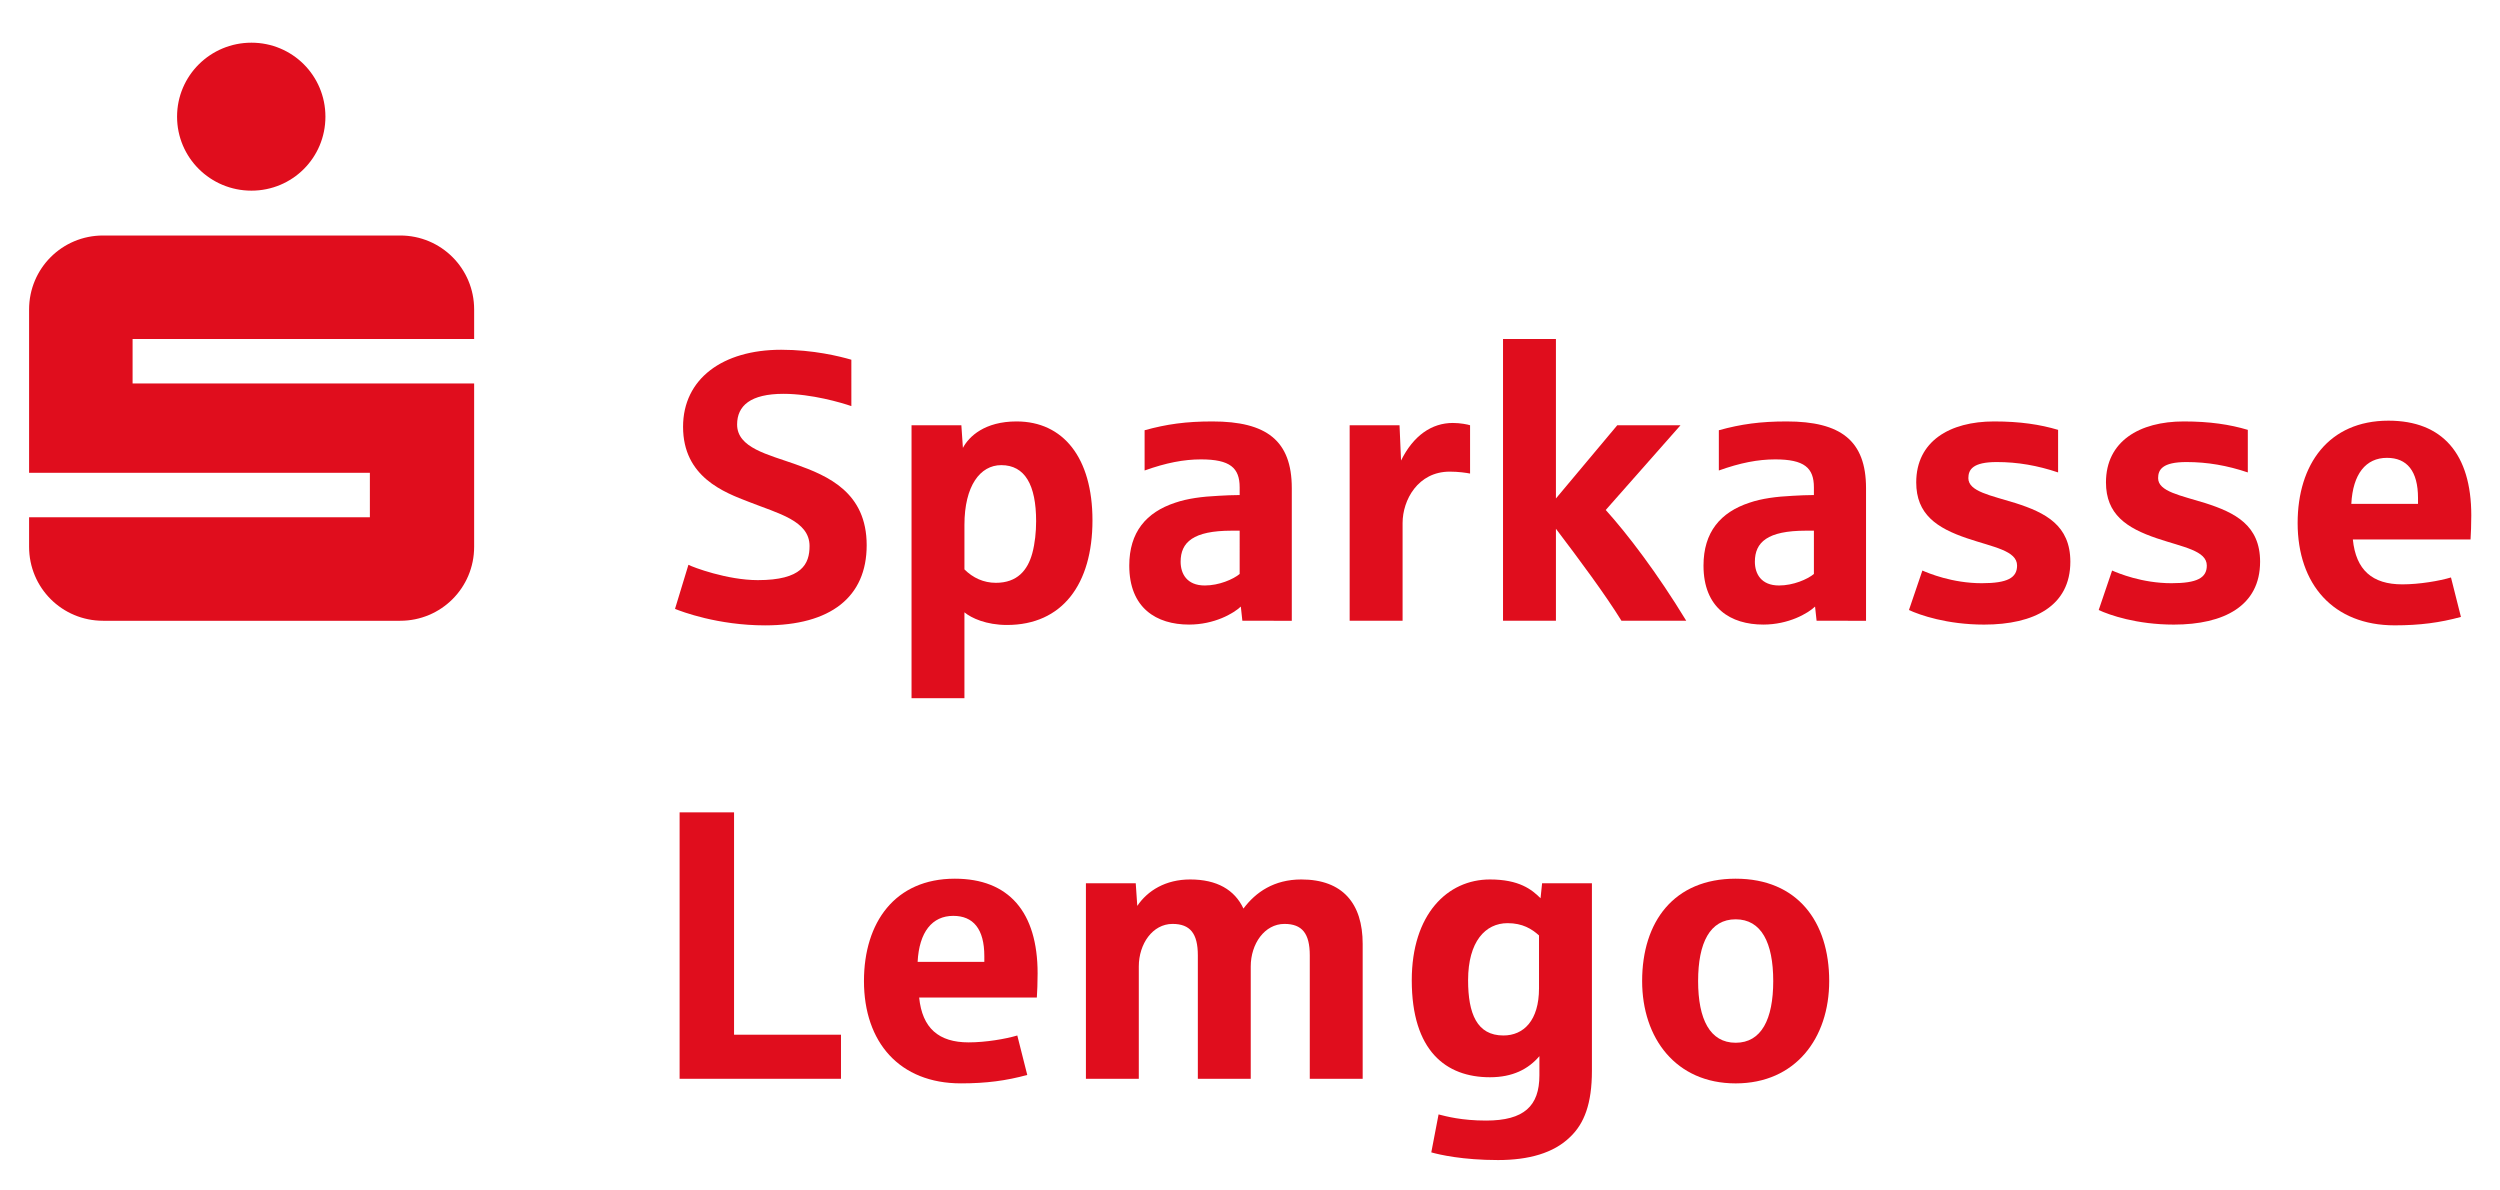 <?xml version="1.0" encoding="utf-8"?>
<!-- Generator: Adobe Illustrator 15.0.0, SVG Export Plug-In . SVG Version: 6.00 Build 0)  -->
<!DOCTYPE svg PUBLIC "-//W3C//DTD SVG 1.1//EN" "http://www.w3.org/Graphics/SVG/1.1/DTD/svg11.dtd">
<svg version="1.1" id="Ebene_1" xmlns="http://www.w3.org/2000/svg" xmlns:xlink="http://www.w3.org/1999/xlink" x="0px" y="0px"
	 width="582px" height="277px" viewBox="0 0 582 277" enable-background="new 0 0 582 277" xml:space="preserve">
<g>
	<defs>
		<rect id="SVGID_1_" x="6.771" y="9.937" width="568.542" height="260.12"/>
	</defs>
	<clipPath id="SVGID_2_">
		<use xlink:href="#SVGID_1_"  overflow="visible"/>
	</clipPath>
	<path clip-path="url(#SVGID_2_)" fill="#E00D1D" d="M6.771,127.291v-6.869h79.335v-10.353H6.771V72.05
		c0-9.547,7.674-17.225,17.227-17.225h69.16c9.548,0,17.223,7.678,17.223,17.225v6.87H30.867v10.353h79.513v38.019
		c0,9.548-7.675,17.223-17.223,17.223h-69.16C14.445,144.514,6.771,136.839,6.771,127.291 M58.533,9.938
		c9.55,0,17.225,7.675,17.225,17.225c0,9.548-7.675,17.222-17.225,17.222c-9.552,0-17.312-7.674-17.312-17.222
		C41.222,17.614,48.981,9.938,58.533,9.938"/>
	<path clip-path="url(#SVGID_2_)" fill="#E00D1D" d="M178.115,145.586c-10.978,0-19.454-3.216-20.972-3.838l3.124-10.265
		c0.98,0.538,9.014,3.57,16.153,3.57c10.261,0,12.045-3.75,12.045-7.941c0-5.889-7.315-7.583-14.095-10.265
		c-5.805-2.227-15.352-5.797-15.352-17.489c0-11.158,9.193-17.936,22.843-17.936c7.502,0,13.564,1.518,16.336,2.319V94.54
		c-2.323-0.8-9.283-2.857-15.798-2.857c-7.677,0-10.801,2.766-10.801,7.141c0,5.444,7.139,6.957,13.656,9.28
		c7.495,2.673,16.509,6.516,16.509,18.829C201.763,138.982,193.375,145.586,178.115,145.586"/>
	<path clip-path="url(#SVGID_2_)" fill="#E00D1D" d="M234.424,145.493c-4.819,0-8.296-1.602-9.904-2.945v19.993h-12.315V98.999h11.6
		l0.359,5.269c1.426-2.683,5.088-6.157,12.494-6.157c10.884,0,17.668,8.475,17.668,23.02
		C254.327,136.038,247.273,145.493,234.424,145.493 M233.088,108.284c-4.91,0-8.567,4.818-8.567,13.923v10.349
		c1.964,1.965,4.463,3.124,7.318,3.124c4.995,0,7.406-2.945,8.476-6.874c0.628-2.319,0.895-4.993,0.895-7.491
		C241.208,112.922,238.618,108.284,233.088,108.284"/>
	<path clip-path="url(#SVGID_2_)" fill="#E00D1D" d="M289.222,144.514l-0.359-3.304c-1.695,1.606-6.159,4.191-12.048,4.191
		c-7.585,0-13.921-3.833-13.921-13.734c0-7.767,3.925-12.409,10.709-14.641c2.855-0.98,6.246-1.422,10.082-1.606
		c1.249-0.087,3.573-0.175,4.909-0.175v-1.785c0-4.551-2.231-6.515-9.012-6.515c-4.014,0-8.123,0.8-13.118,2.585v-9.372
		c5.174-1.426,9.64-2.048,15.794-2.048c12.583,0,18.471,4.458,18.471,15.529v30.874H289.222z M288.594,123.542h-1.875
		c-8.924,0-11.869,2.678-11.869,7.228c0,2.766,1.429,5.531,5.623,5.531c3.302,0,6.605-1.426,8.121-2.678V123.542z"/>
	<path clip-path="url(#SVGID_2_)" fill="#E00D1D" d="M337.502,109.798c-7.408,0-10.979,6.603-10.979,11.958v22.758h-12.322V98.999
		h11.609l0.354,8.213c2.857-5.802,7.142-8.747,12.051-8.747c1.781,0,3.474,0.354,4.018,0.534v11.245
		C341.334,110.069,339.554,109.798,337.502,109.798"/>
	<path clip-path="url(#SVGID_2_)" fill="#E00D1D" d="M377.477,144.514c-3.746-6.069-9.64-14.011-15.257-21.418v21.418h-12.317
		V78.919h12.317v37.126l14.282-17.047h14.723l-17.41,19.725c5.002,5.531,11.962,14.637,18.745,25.79H377.477z"/>
	<path clip-path="url(#SVGID_2_)" fill="#E00D1D" d="M422.903,144.514l-0.357-3.304c-1.699,1.606-6.157,4.191-12.046,4.191
		c-7.588,0-13.924-3.833-13.924-13.734c0-7.767,3.925-12.409,10.706-14.641c2.858-0.98,6.25-1.422,10.086-1.606
		c1.247-0.087,3.57-0.175,4.909-0.175v-1.785c0-4.551-2.23-6.515-9.014-6.515c-4.012,0-8.125,0.8-13.117,2.585v-9.372
		c5.177-1.426,9.639-2.048,15.796-2.048c12.579,0,18.47,4.458,18.47,15.529v30.874H422.903z M422.277,123.542H420.4
		c-8.921,0-11.866,2.678-11.866,7.228c0,2.766,1.427,5.531,5.623,5.531c3.299,0,6.603-1.426,8.12-2.678V123.542z"/>
	<path clip-path="url(#SVGID_2_)" fill="#E00D1D" d="M461.898,145.406c-8.654,0-14.99-2.231-17.493-3.392l3.124-9.193
		c1.432,0.625,6.961,2.95,13.836,2.95c5.977,0,8.209-1.251,8.209-4.109c0-3.483-5.535-4.284-11.6-6.336
		c-7.143-2.411-11.876-5.623-11.876-13.03c0-9.548,7.775-14.186,18.12-14.186c6.072,0,10.711,0.713,14.907,1.96v9.911
		c-4.822-1.615-9.372-2.416-14.282-2.416c-5.623,0-6.608,1.785-6.608,3.75c0,3.125,5.274,4.017,10.979,5.803
		c6.966,2.231,12.763,5.171,12.763,13.651C481.978,141.035,473.59,145.406,461.898,145.406"/>
	<path clip-path="url(#SVGID_2_)" fill="#E00D1D" d="M506.069,145.406c-8.658,0-14.995-2.231-17.492-3.392l3.119-9.193
		c1.435,0.625,6.966,2.95,13.84,2.95c5.972,0,8.208-1.251,8.208-4.109c0-3.483-5.529-4.284-11.604-6.336
		c-7.142-2.411-11.871-5.623-11.871-13.03c0-9.548,7.768-14.186,18.119-14.186c6.068,0,10.707,0.713,14.902,1.96v9.911
		c-4.816-1.615-9.371-2.416-14.276-2.416c-5.622,0-6.607,1.785-6.607,3.75c0,3.125,5.264,4.017,10.979,5.803
		c6.962,2.231,12.764,5.171,12.764,13.651C526.149,141.035,517.756,145.406,506.069,145.406"/>
	<path clip-path="url(#SVGID_2_)" fill="#E00D1D" d="M575.143,125.594h-27.4c0.718,7.141,4.551,10.444,11.513,10.444
		c4.017,0,8.659-0.805,11.333-1.606l2.318,9.189c-4.904,1.339-9.553,1.959-15.433,1.959c-14.282,0-22.583-9.542-22.583-23.824
		c0-13.656,7.234-23.824,21.147-23.824c12.589,0,19.279,7.762,19.279,22.039C575.317,122.023,575.229,124.254,575.143,125.594
		 M562.913,115.954c0-6.336-2.587-9.368-7.224-9.368c-4.915,0-7.947,3.75-8.301,10.707h15.524V115.954z"/>
	<polygon clip-path="url(#SVGID_2_)" fill="#E00D1D" points="158.212,251.141 158.212,189.117 170.887,189.117 170.887,240.88 
		195.781,240.88 195.781,251.141 	"/>
	<path clip-path="url(#SVGID_2_)" fill="#E00D1D" d="M241.377,232.222h-27.398c0.718,7.14,4.553,10.444,11.512,10.444
		c4.017,0,8.66-0.806,11.335-1.606l2.319,9.188c-4.905,1.339-9.547,1.961-15.437,1.961c-14.279,0-22.578-9.543-22.578-23.825
		c0-13.656,7.228-23.825,21.151-23.825c12.58,0,19.274,7.762,19.274,22.039C241.556,228.65,241.467,230.882,241.377,232.222
		 M229.151,222.586c0-6.341-2.588-9.373-7.229-9.373c-4.909,0-7.943,3.745-8.3,10.708h15.529V222.586z"/>
	<path clip-path="url(#SVGID_2_)" fill="#E00D1D" d="M304.916,251.141v-28.734c0-5.089-1.785-7.32-5.89-7.32
		c-4.64,0-7.854,4.644-7.854,9.906v26.148h-12.315v-28.734c0-5.089-1.786-7.32-5.89-7.32c-4.64,0-7.854,4.644-7.854,9.906v26.148
		h-12.311v-45.514h11.6l0.356,5.269c2.409-3.571,6.603-6.157,12.313-6.157c6.246,0,10.35,2.406,12.405,6.777
		c2.856-3.832,7.143-6.777,13.474-6.777c9.64,0,14.282,5.618,14.282,14.991v31.411H304.916z"/>
	<path clip-path="url(#SVGID_2_)" fill="#E00D1D" d="M365.51,264.705c-3.834,3.745-9.636,5.355-16.781,5.355
		c-8.203,0-13.651-1.252-15.524-1.79l1.693-8.834c1.785,0.451,5.356,1.431,11.07,1.431c8.834,0,12.405-3.391,12.405-10.531v-4.464
		c-2.586,3.036-6.249,4.91-11.513,4.91c-10.265,0-18.201-6.156-18.201-22.578c0-15.35,8.29-23.466,18.201-23.466
		c6.783,0,9.727,2.319,11.779,4.371l0.359-3.482h11.6v43.641C370.599,256.942,368.813,261.58,365.51,264.705 M358.28,217.764
		c-1.693-1.519-3.832-2.853-7.315-2.853c-5.172,0-9.193,4.279-9.193,13.293c0,7.767,2.053,12.855,8.214,12.855
		c4.725,0,8.295-3.482,8.295-10.979V217.764z"/>
	<path clip-path="url(#SVGID_2_)" fill="#E00D1D" d="M404.062,252.213c-13.923,0-21.772-10.532-21.772-23.825
		c0-13.836,7.403-23.829,21.772-23.829c14.375,0,21.777,9.993,21.777,23.829C425.839,241.681,417.984,252.213,404.062,252.213
		 M404.062,214.015c-5.976,0-8.741,5.442-8.741,14.373c0,8.923,2.766,14.365,8.741,14.365c5.981,0,8.747-5.442,8.747-14.365
		C412.809,219.457,410.043,214.015,404.062,214.015"/>
</g>
</svg>
